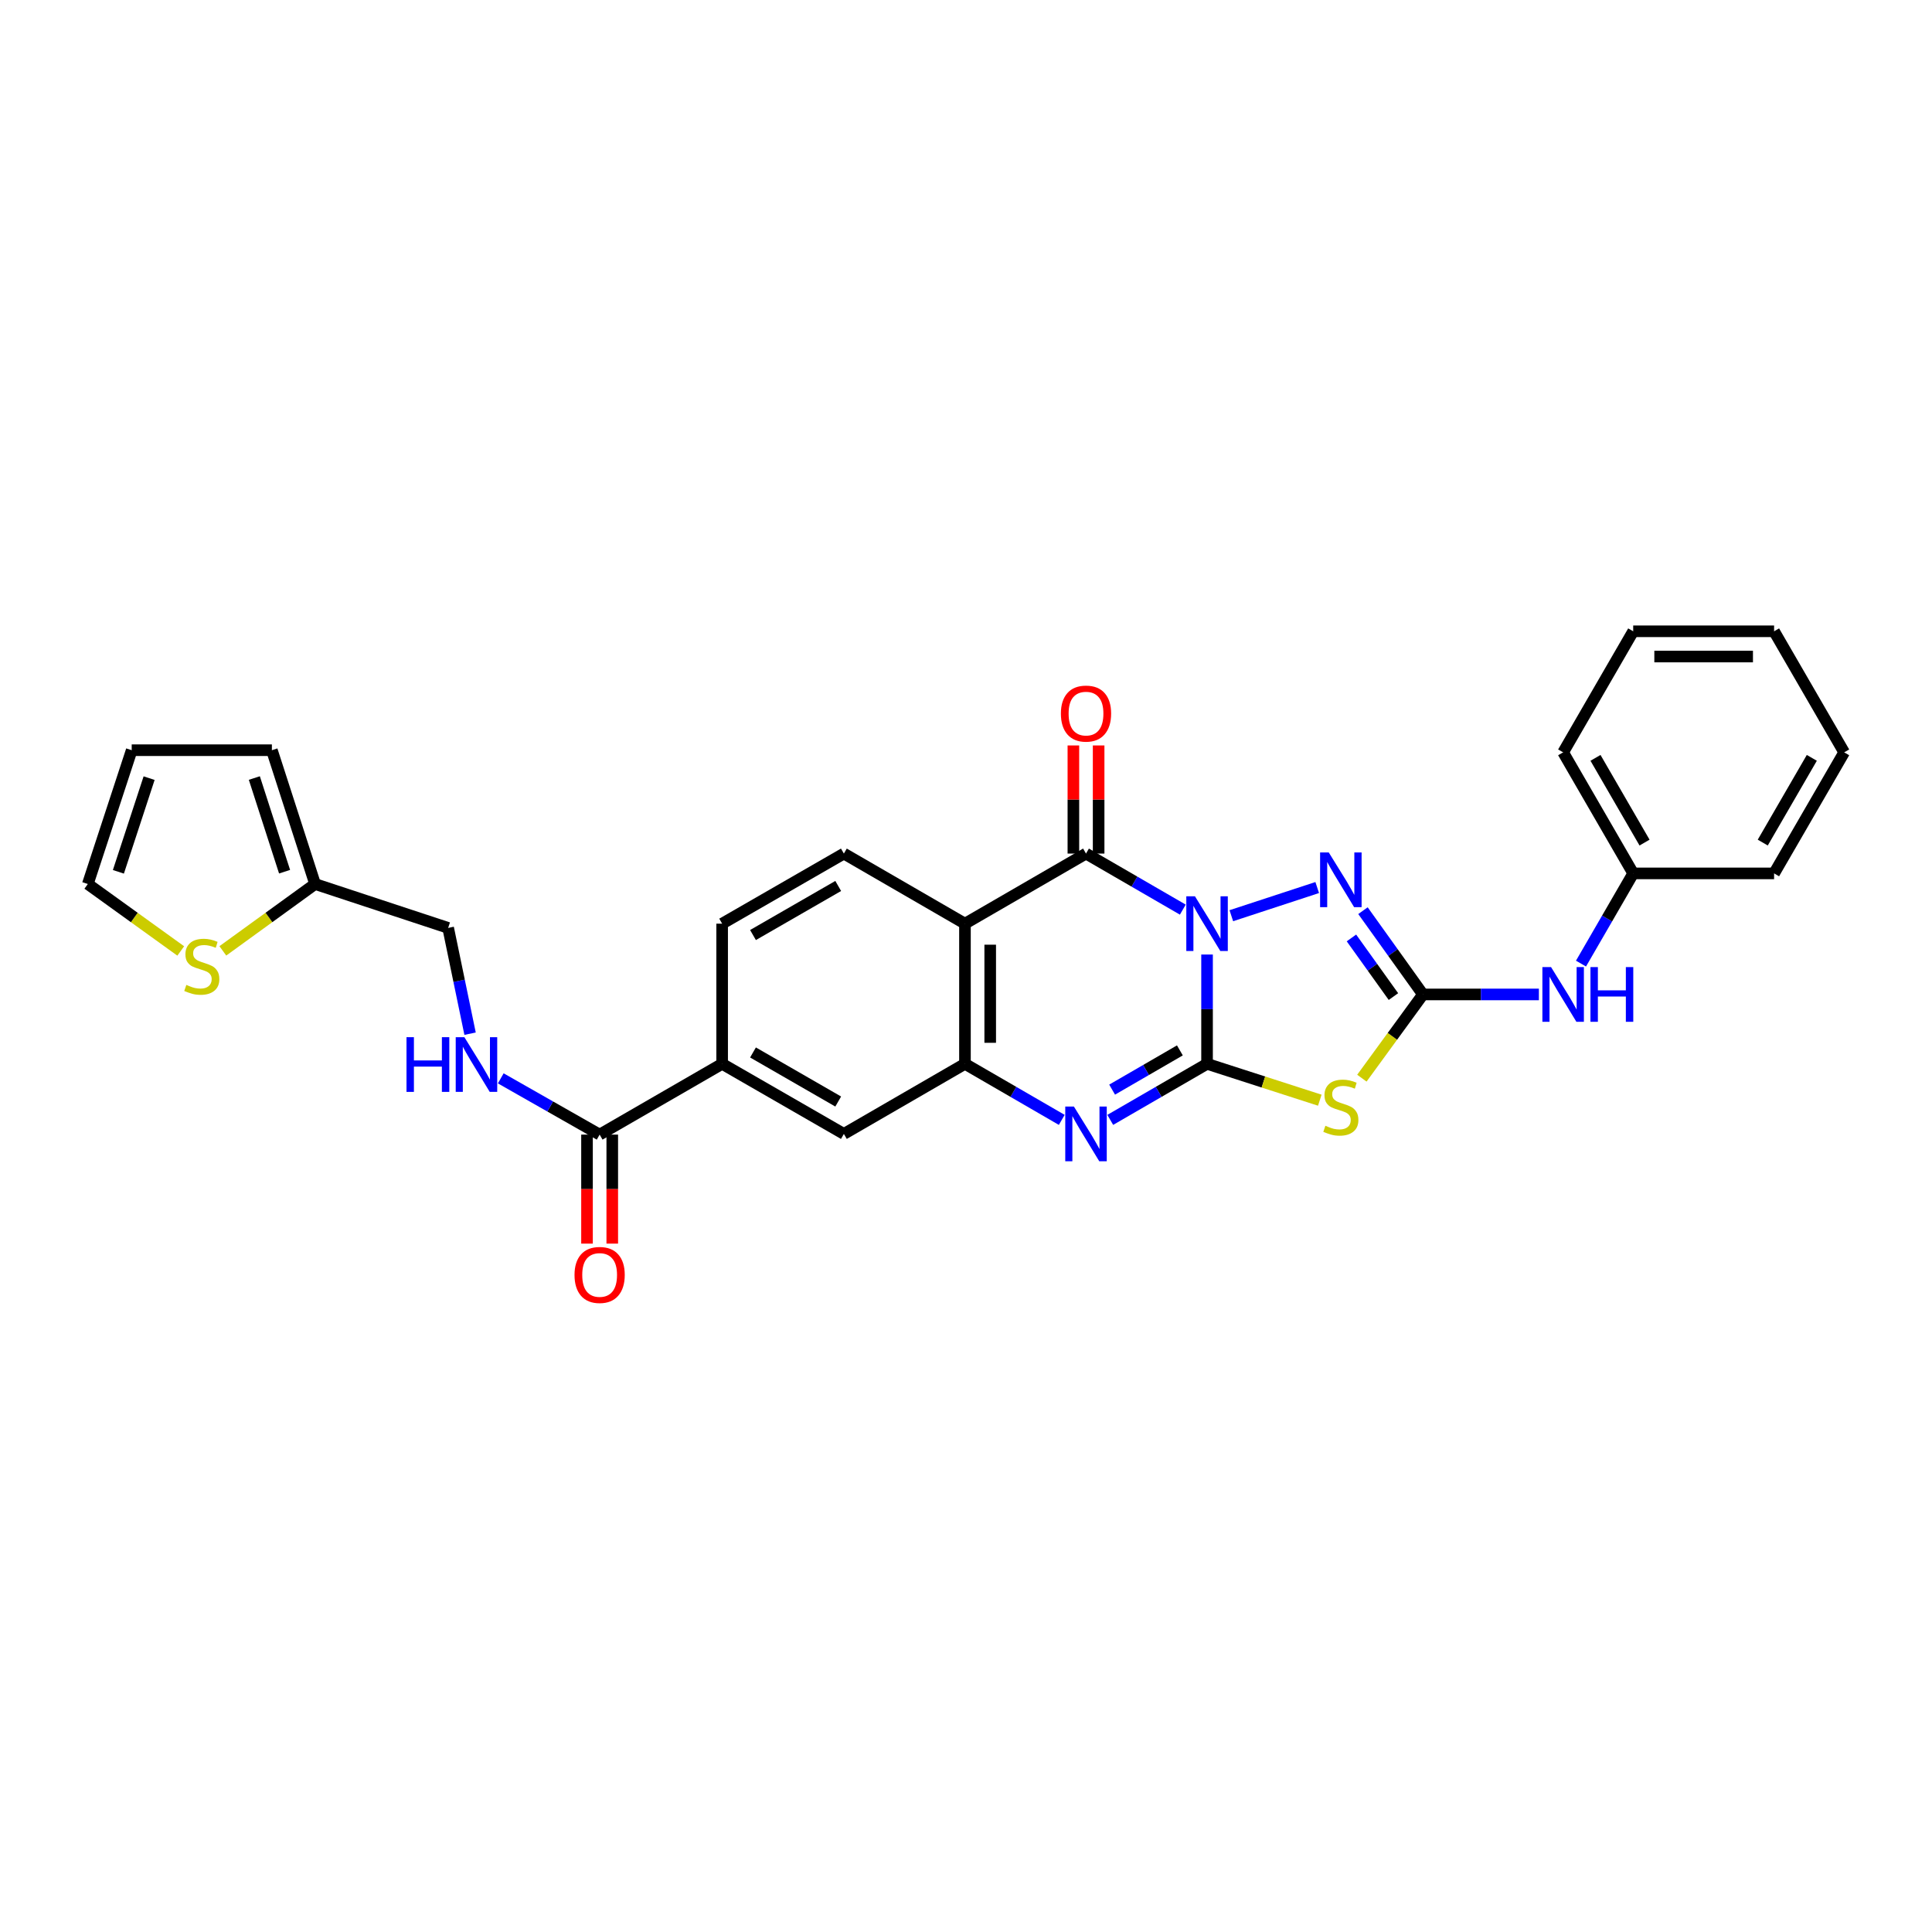 <?xml version='1.0' encoding='iso-8859-1'?>
<svg version='1.1' baseProfile='full'
              xmlns='http://www.w3.org/2000/svg'
                      xmlns:rdkit='http://www.rdkit.org/xml'
                      xmlns:xlink='http://www.w3.org/1999/xlink'
                  xml:space='preserve'
width='1000px' height='1000px' viewBox='0 0 1000 1000'>
<!-- END OF HEADER -->
<rect style='opacity:1.0;fill:#FFFFFF;stroke:none' width='1000' height='1000' x='0' y='0'> </rect>
<path class='bond-0' d='M 624.769,494.062 L 624.769,522.35' style='fill:none;fill-rule:evenodd;stroke:#0000FF;stroke-width:6px;stroke-linecap:butt;stroke-linejoin:miter;stroke-opacity:1' />
<path class='bond-0' d='M 624.769,522.35 L 624.769,550.637' style='fill:none;fill-rule:evenodd;stroke:#000000;stroke-width:6px;stroke-linecap:butt;stroke-linejoin:miter;stroke-opacity:1' />
<path class='bond-1' d='M 612.22,470.822 L 587.168,456.316' style='fill:none;fill-rule:evenodd;stroke:#0000FF;stroke-width:6px;stroke-linecap:butt;stroke-linejoin:miter;stroke-opacity:1' />
<path class='bond-1' d='M 587.168,456.316 L 562.116,441.811' style='fill:none;fill-rule:evenodd;stroke:#000000;stroke-width:6px;stroke-linecap:butt;stroke-linejoin:miter;stroke-opacity:1' />
<path class='bond-4' d='M 637.332,473.969 L 681.791,459.39' style='fill:none;fill-rule:evenodd;stroke:#0000FF;stroke-width:6px;stroke-linecap:butt;stroke-linejoin:miter;stroke-opacity:1' />
<path class='bond-2' d='M 624.769,550.637 L 653.946,560.049' style='fill:none;fill-rule:evenodd;stroke:#000000;stroke-width:6px;stroke-linecap:butt;stroke-linejoin:miter;stroke-opacity:1' />
<path class='bond-2' d='M 653.946,560.049 L 683.123,569.46' style='fill:none;fill-rule:evenodd;stroke:#CCCC00;stroke-width:6px;stroke-linecap:butt;stroke-linejoin:miter;stroke-opacity:1' />
<path class='bond-3' d='M 624.769,550.637 L 599.718,565.143' style='fill:none;fill-rule:evenodd;stroke:#000000;stroke-width:6px;stroke-linecap:butt;stroke-linejoin:miter;stroke-opacity:1' />
<path class='bond-3' d='M 599.718,565.143 L 574.666,579.648' style='fill:none;fill-rule:evenodd;stroke:#0000FF;stroke-width:6px;stroke-linecap:butt;stroke-linejoin:miter;stroke-opacity:1' />
<path class='bond-3' d='M 610.706,543.68 L 593.17,553.834' style='fill:none;fill-rule:evenodd;stroke:#000000;stroke-width:6px;stroke-linecap:butt;stroke-linejoin:miter;stroke-opacity:1' />
<path class='bond-3' d='M 593.17,553.834 L 575.633,563.988' style='fill:none;fill-rule:evenodd;stroke:#0000FF;stroke-width:6px;stroke-linecap:butt;stroke-linejoin:miter;stroke-opacity:1' />
<path class='bond-6' d='M 562.116,441.811 L 499.463,478.089' style='fill:none;fill-rule:evenodd;stroke:#000000;stroke-width:6px;stroke-linecap:butt;stroke-linejoin:miter;stroke-opacity:1' />
<path class='bond-16' d='M 568.65,441.811 L 568.65,413.827' style='fill:none;fill-rule:evenodd;stroke:#000000;stroke-width:6px;stroke-linecap:butt;stroke-linejoin:miter;stroke-opacity:1' />
<path class='bond-16' d='M 568.65,413.827 L 568.65,385.843' style='fill:none;fill-rule:evenodd;stroke:#FF0000;stroke-width:6px;stroke-linecap:butt;stroke-linejoin:miter;stroke-opacity:1' />
<path class='bond-16' d='M 555.582,441.811 L 555.582,413.827' style='fill:none;fill-rule:evenodd;stroke:#000000;stroke-width:6px;stroke-linecap:butt;stroke-linejoin:miter;stroke-opacity:1' />
<path class='bond-16' d='M 555.582,413.827 L 555.582,385.843' style='fill:none;fill-rule:evenodd;stroke:#FF0000;stroke-width:6px;stroke-linecap:butt;stroke-linejoin:miter;stroke-opacity:1' />
<path class='bond-29' d='M 704.905,558.059 L 720.713,536.391' style='fill:none;fill-rule:evenodd;stroke:#CCCC00;stroke-width:6px;stroke-linecap:butt;stroke-linejoin:miter;stroke-opacity:1' />
<path class='bond-29' d='M 720.713,536.391 L 736.522,514.722' style='fill:none;fill-rule:evenodd;stroke:#000000;stroke-width:6px;stroke-linecap:butt;stroke-linejoin:miter;stroke-opacity:1' />
<path class='bond-30' d='M 549.566,579.648 L 524.514,565.143' style='fill:none;fill-rule:evenodd;stroke:#0000FF;stroke-width:6px;stroke-linecap:butt;stroke-linejoin:miter;stroke-opacity:1' />
<path class='bond-30' d='M 524.514,565.143 L 499.463,550.637' style='fill:none;fill-rule:evenodd;stroke:#000000;stroke-width:6px;stroke-linecap:butt;stroke-linejoin:miter;stroke-opacity:1' />
<path class='bond-5' d='M 705.47,471.364 L 720.996,493.043' style='fill:none;fill-rule:evenodd;stroke:#0000FF;stroke-width:6px;stroke-linecap:butt;stroke-linejoin:miter;stroke-opacity:1' />
<path class='bond-5' d='M 720.996,493.043 L 736.522,514.722' style='fill:none;fill-rule:evenodd;stroke:#000000;stroke-width:6px;stroke-linecap:butt;stroke-linejoin:miter;stroke-opacity:1' />
<path class='bond-5' d='M 699.504,485.477 L 710.372,500.652' style='fill:none;fill-rule:evenodd;stroke:#0000FF;stroke-width:6px;stroke-linecap:butt;stroke-linejoin:miter;stroke-opacity:1' />
<path class='bond-5' d='M 710.372,500.652 L 721.24,515.827' style='fill:none;fill-rule:evenodd;stroke:#000000;stroke-width:6px;stroke-linecap:butt;stroke-linejoin:miter;stroke-opacity:1' />
<path class='bond-12' d='M 736.522,514.722 L 766.523,514.722' style='fill:none;fill-rule:evenodd;stroke:#000000;stroke-width:6px;stroke-linecap:butt;stroke-linejoin:miter;stroke-opacity:1' />
<path class='bond-12' d='M 766.523,514.722 L 796.524,514.722' style='fill:none;fill-rule:evenodd;stroke:#0000FF;stroke-width:6px;stroke-linecap:butt;stroke-linejoin:miter;stroke-opacity:1' />
<path class='bond-7' d='M 499.463,478.089 L 499.463,550.637' style='fill:none;fill-rule:evenodd;stroke:#000000;stroke-width:6px;stroke-linecap:butt;stroke-linejoin:miter;stroke-opacity:1' />
<path class='bond-7' d='M 512.531,488.971 L 512.531,539.755' style='fill:none;fill-rule:evenodd;stroke:#000000;stroke-width:6px;stroke-linecap:butt;stroke-linejoin:miter;stroke-opacity:1' />
<path class='bond-10' d='M 499.463,478.089 L 436.788,441.811' style='fill:none;fill-rule:evenodd;stroke:#000000;stroke-width:6px;stroke-linecap:butt;stroke-linejoin:miter;stroke-opacity:1' />
<path class='bond-9' d='M 499.463,550.637 L 436.788,586.915' style='fill:none;fill-rule:evenodd;stroke:#000000;stroke-width:6px;stroke-linecap:butt;stroke-linejoin:miter;stroke-opacity:1' />
<path class='bond-8' d='M 310.37,587.271 L 373.779,550.637' style='fill:none;fill-rule:evenodd;stroke:#000000;stroke-width:6px;stroke-linecap:butt;stroke-linejoin:miter;stroke-opacity:1' />
<path class='bond-13' d='M 310.37,587.271 L 284.782,572.713' style='fill:none;fill-rule:evenodd;stroke:#000000;stroke-width:6px;stroke-linecap:butt;stroke-linejoin:miter;stroke-opacity:1' />
<path class='bond-13' d='M 284.782,572.713 L 259.194,558.154' style='fill:none;fill-rule:evenodd;stroke:#0000FF;stroke-width:6px;stroke-linecap:butt;stroke-linejoin:miter;stroke-opacity:1' />
<path class='bond-19' d='M 303.836,587.271 L 303.836,615.482' style='fill:none;fill-rule:evenodd;stroke:#000000;stroke-width:6px;stroke-linecap:butt;stroke-linejoin:miter;stroke-opacity:1' />
<path class='bond-19' d='M 303.836,615.482 L 303.836,643.693' style='fill:none;fill-rule:evenodd;stroke:#FF0000;stroke-width:6px;stroke-linecap:butt;stroke-linejoin:miter;stroke-opacity:1' />
<path class='bond-19' d='M 316.904,587.271 L 316.904,615.482' style='fill:none;fill-rule:evenodd;stroke:#000000;stroke-width:6px;stroke-linecap:butt;stroke-linejoin:miter;stroke-opacity:1' />
<path class='bond-19' d='M 316.904,615.482 L 316.904,643.693' style='fill:none;fill-rule:evenodd;stroke:#FF0000;stroke-width:6px;stroke-linecap:butt;stroke-linejoin:miter;stroke-opacity:1' />
<path class='bond-31' d='M 436.788,586.915 L 373.779,550.637' style='fill:none;fill-rule:evenodd;stroke:#000000;stroke-width:6px;stroke-linecap:butt;stroke-linejoin:miter;stroke-opacity:1' />
<path class='bond-31' d='M 433.857,570.149 L 389.75,544.754' style='fill:none;fill-rule:evenodd;stroke:#000000;stroke-width:6px;stroke-linecap:butt;stroke-linejoin:miter;stroke-opacity:1' />
<path class='bond-17' d='M 436.788,441.811 L 373.779,478.089' style='fill:none;fill-rule:evenodd;stroke:#000000;stroke-width:6px;stroke-linecap:butt;stroke-linejoin:miter;stroke-opacity:1' />
<path class='bond-17' d='M 433.857,458.577 L 389.75,483.972' style='fill:none;fill-rule:evenodd;stroke:#000000;stroke-width:6px;stroke-linecap:butt;stroke-linejoin:miter;stroke-opacity:1' />
<path class='bond-11' d='M 373.779,550.637 L 373.779,478.089' style='fill:none;fill-rule:evenodd;stroke:#000000;stroke-width:6px;stroke-linecap:butt;stroke-linejoin:miter;stroke-opacity:1' />
<path class='bond-23' d='M 818.321,498.753 L 831.831,475.411' style='fill:none;fill-rule:evenodd;stroke:#0000FF;stroke-width:6px;stroke-linecap:butt;stroke-linejoin:miter;stroke-opacity:1' />
<path class='bond-23' d='M 831.831,475.411 L 845.341,452.069' style='fill:none;fill-rule:evenodd;stroke:#000000;stroke-width:6px;stroke-linecap:butt;stroke-linejoin:miter;stroke-opacity:1' />
<path class='bond-22' d='M 243.311,535.035 L 237.637,507.658' style='fill:none;fill-rule:evenodd;stroke:#0000FF;stroke-width:6px;stroke-linecap:butt;stroke-linejoin:miter;stroke-opacity:1' />
<path class='bond-22' d='M 237.637,507.658 L 231.963,480.281' style='fill:none;fill-rule:evenodd;stroke:#000000;stroke-width:6px;stroke-linecap:butt;stroke-linejoin:miter;stroke-opacity:1' />
<path class='bond-14' d='M 115.339,492.171 L 139.213,474.868' style='fill:none;fill-rule:evenodd;stroke:#CCCC00;stroke-width:6px;stroke-linecap:butt;stroke-linejoin:miter;stroke-opacity:1' />
<path class='bond-14' d='M 139.213,474.868 L 163.088,457.565' style='fill:none;fill-rule:evenodd;stroke:#000000;stroke-width:6px;stroke-linecap:butt;stroke-linejoin:miter;stroke-opacity:1' />
<path class='bond-18' d='M 93.551,492.214 L 69.503,474.889' style='fill:none;fill-rule:evenodd;stroke:#CCCC00;stroke-width:6px;stroke-linecap:butt;stroke-linejoin:miter;stroke-opacity:1' />
<path class='bond-18' d='M 69.503,474.889 L 45.455,457.565' style='fill:none;fill-rule:evenodd;stroke:#000000;stroke-width:6px;stroke-linecap:butt;stroke-linejoin:miter;stroke-opacity:1' />
<path class='bond-15' d='M 163.088,457.565 L 231.963,480.281' style='fill:none;fill-rule:evenodd;stroke:#000000;stroke-width:6px;stroke-linecap:butt;stroke-linejoin:miter;stroke-opacity:1' />
<path class='bond-20' d='M 163.088,457.565 L 140.727,388.305' style='fill:none;fill-rule:evenodd;stroke:#000000;stroke-width:6px;stroke-linecap:butt;stroke-linejoin:miter;stroke-opacity:1' />
<path class='bond-20' d='M 147.298,451.191 L 131.645,402.709' style='fill:none;fill-rule:evenodd;stroke:#000000;stroke-width:6px;stroke-linecap:butt;stroke-linejoin:miter;stroke-opacity:1' />
<path class='bond-33' d='M 45.455,457.565 L 68.171,388.305' style='fill:none;fill-rule:evenodd;stroke:#000000;stroke-width:6px;stroke-linecap:butt;stroke-linejoin:miter;stroke-opacity:1' />
<path class='bond-33' d='M 61.279,451.248 L 77.18,402.766' style='fill:none;fill-rule:evenodd;stroke:#000000;stroke-width:6px;stroke-linecap:butt;stroke-linejoin:miter;stroke-opacity:1' />
<path class='bond-21' d='M 140.727,388.305 L 68.171,388.305' style='fill:none;fill-rule:evenodd;stroke:#000000;stroke-width:6px;stroke-linecap:butt;stroke-linejoin:miter;stroke-opacity:1' />
<path class='bond-24' d='M 845.341,452.069 L 809.078,389.416' style='fill:none;fill-rule:evenodd;stroke:#000000;stroke-width:6px;stroke-linecap:butt;stroke-linejoin:miter;stroke-opacity:1' />
<path class='bond-24' d='M 851.212,436.125 L 825.827,392.267' style='fill:none;fill-rule:evenodd;stroke:#000000;stroke-width:6px;stroke-linecap:butt;stroke-linejoin:miter;stroke-opacity:1' />
<path class='bond-25' d='M 845.341,452.069 L 918.267,452.069' style='fill:none;fill-rule:evenodd;stroke:#000000;stroke-width:6px;stroke-linecap:butt;stroke-linejoin:miter;stroke-opacity:1' />
<path class='bond-27' d='M 809.078,389.416 L 845.341,326.755' style='fill:none;fill-rule:evenodd;stroke:#000000;stroke-width:6px;stroke-linecap:butt;stroke-linejoin:miter;stroke-opacity:1' />
<path class='bond-26' d='M 918.267,452.069 L 954.545,389.416' style='fill:none;fill-rule:evenodd;stroke:#000000;stroke-width:6px;stroke-linecap:butt;stroke-linejoin:miter;stroke-opacity:1' />
<path class='bond-26' d='M 912.4,436.123 L 937.795,392.265' style='fill:none;fill-rule:evenodd;stroke:#000000;stroke-width:6px;stroke-linecap:butt;stroke-linejoin:miter;stroke-opacity:1' />
<path class='bond-28' d='M 954.545,389.416 L 918.267,326.755' style='fill:none;fill-rule:evenodd;stroke:#000000;stroke-width:6px;stroke-linecap:butt;stroke-linejoin:miter;stroke-opacity:1' />
<path class='bond-32' d='M 845.341,326.755 L 918.267,326.755' style='fill:none;fill-rule:evenodd;stroke:#000000;stroke-width:6px;stroke-linecap:butt;stroke-linejoin:miter;stroke-opacity:1' />
<path class='bond-32' d='M 856.28,339.823 L 907.329,339.823' style='fill:none;fill-rule:evenodd;stroke:#000000;stroke-width:6px;stroke-linecap:butt;stroke-linejoin:miter;stroke-opacity:1' />
<path  class='atom-0' d='M 618.509 463.929
L 627.789 478.929
Q 628.709 480.409, 630.189 483.089
Q 631.669 485.769, 631.749 485.929
L 631.749 463.929
L 635.509 463.929
L 635.509 492.249
L 631.629 492.249
L 621.669 475.849
Q 620.509 473.929, 619.269 471.729
Q 618.069 469.529, 617.709 468.849
L 617.709 492.249
L 614.029 492.249
L 614.029 463.929
L 618.509 463.929
' fill='#0000FF'/>
<path  class='atom-3' d='M 686.022 582.696
Q 686.342 582.816, 687.662 583.376
Q 688.982 583.936, 690.422 584.296
Q 691.902 584.616, 693.342 584.616
Q 696.022 584.616, 697.582 583.336
Q 699.142 582.016, 699.142 579.736
Q 699.142 578.176, 698.342 577.216
Q 697.582 576.256, 696.382 575.736
Q 695.182 575.216, 693.182 574.616
Q 690.662 573.856, 689.142 573.136
Q 687.662 572.416, 686.582 570.896
Q 685.542 569.376, 685.542 566.816
Q 685.542 563.256, 687.942 561.056
Q 690.382 558.856, 695.182 558.856
Q 698.462 558.856, 702.182 560.416
L 701.262 563.496
Q 697.862 562.096, 695.302 562.096
Q 692.542 562.096, 691.022 563.256
Q 689.502 564.376, 689.542 566.336
Q 689.542 567.856, 690.302 568.776
Q 691.102 569.696, 692.222 570.216
Q 693.382 570.736, 695.302 571.336
Q 697.862 572.136, 699.382 572.936
Q 700.902 573.736, 701.982 575.376
Q 703.102 576.976, 703.102 579.736
Q 703.102 583.656, 700.462 585.776
Q 697.862 587.856, 693.502 587.856
Q 690.982 587.856, 689.062 587.296
Q 687.182 586.776, 684.942 585.856
L 686.022 582.696
' fill='#CCCC00'/>
<path  class='atom-4' d='M 555.856 572.755
L 565.136 587.755
Q 566.056 589.235, 567.536 591.915
Q 569.016 594.595, 569.096 594.755
L 569.096 572.755
L 572.856 572.755
L 572.856 601.075
L 568.976 601.075
L 559.016 584.675
Q 557.856 582.755, 556.616 580.555
Q 555.416 578.355, 555.056 577.675
L 555.056 601.075
L 551.376 601.075
L 551.376 572.755
L 555.856 572.755
' fill='#0000FF'/>
<path  class='atom-5' d='M 687.762 441.219
L 697.042 456.219
Q 697.962 457.699, 699.442 460.379
Q 700.922 463.059, 701.002 463.219
L 701.002 441.219
L 704.762 441.219
L 704.762 469.539
L 700.882 469.539
L 690.922 453.139
Q 689.762 451.219, 688.522 449.019
Q 687.322 446.819, 686.962 446.139
L 686.962 469.539
L 683.282 469.539
L 683.282 441.219
L 687.762 441.219
' fill='#0000FF'/>
<path  class='atom-13' d='M 802.818 500.562
L 812.098 515.562
Q 813.018 517.042, 814.498 519.722
Q 815.978 522.402, 816.058 522.562
L 816.058 500.562
L 819.818 500.562
L 819.818 528.882
L 815.938 528.882
L 805.978 512.482
Q 804.818 510.562, 803.578 508.362
Q 802.378 506.162, 802.018 505.482
L 802.018 528.882
L 798.338 528.882
L 798.338 500.562
L 802.818 500.562
' fill='#0000FF'/>
<path  class='atom-13' d='M 823.218 500.562
L 827.058 500.562
L 827.058 512.602
L 841.538 512.602
L 841.538 500.562
L 845.378 500.562
L 845.378 528.882
L 841.538 528.882
L 841.538 515.802
L 827.058 515.802
L 827.058 528.882
L 823.218 528.882
L 823.218 500.562
' fill='#0000FF'/>
<path  class='atom-14' d='M 210.4 536.84
L 214.24 536.84
L 214.24 548.88
L 228.72 548.88
L 228.72 536.84
L 232.56 536.84
L 232.56 565.16
L 228.72 565.16
L 228.72 552.08
L 214.24 552.08
L 214.24 565.16
L 210.4 565.16
L 210.4 536.84
' fill='#0000FF'/>
<path  class='atom-14' d='M 240.36 536.84
L 249.64 551.84
Q 250.56 553.32, 252.04 556
Q 253.52 558.68, 253.6 558.84
L 253.6 536.84
L 257.36 536.84
L 257.36 565.16
L 253.48 565.16
L 243.52 548.76
Q 242.36 546.84, 241.12 544.64
Q 239.92 542.44, 239.56 541.76
L 239.56 565.16
L 235.88 565.16
L 235.88 536.84
L 240.36 536.84
' fill='#0000FF'/>
<path  class='atom-15' d='M 96.449 509.784
Q 96.769 509.904, 98.089 510.464
Q 99.409 511.024, 100.849 511.384
Q 102.329 511.704, 103.769 511.704
Q 106.449 511.704, 108.009 510.424
Q 109.569 509.104, 109.569 506.824
Q 109.569 505.264, 108.769 504.304
Q 108.009 503.344, 106.809 502.824
Q 105.609 502.304, 103.609 501.704
Q 101.089 500.944, 99.569 500.224
Q 98.089 499.504, 97.009 497.984
Q 95.969 496.464, 95.969 493.904
Q 95.969 490.344, 98.369 488.144
Q 100.809 485.944, 105.609 485.944
Q 108.889 485.944, 112.609 487.504
L 111.689 490.584
Q 108.289 489.184, 105.729 489.184
Q 102.969 489.184, 101.449 490.344
Q 99.929 491.464, 99.969 493.424
Q 99.969 494.944, 100.729 495.864
Q 101.529 496.784, 102.649 497.304
Q 103.809 497.824, 105.729 498.424
Q 108.289 499.224, 109.809 500.024
Q 111.329 500.824, 112.409 502.464
Q 113.529 504.064, 113.529 506.824
Q 113.529 510.744, 110.889 512.864
Q 108.289 514.944, 103.929 514.944
Q 101.409 514.944, 99.489 514.384
Q 97.609 513.864, 95.369 512.944
L 96.449 509.784
' fill='#CCCC00'/>
<path  class='atom-17' d='M 549.116 369.349
Q 549.116 362.549, 552.476 358.749
Q 555.836 354.949, 562.116 354.949
Q 568.396 354.949, 571.756 358.749
Q 575.116 362.549, 575.116 369.349
Q 575.116 376.229, 571.716 380.149
Q 568.316 384.029, 562.116 384.029
Q 555.876 384.029, 552.476 380.149
Q 549.116 376.269, 549.116 369.349
M 562.116 380.829
Q 566.436 380.829, 568.756 377.949
Q 571.116 375.029, 571.116 369.349
Q 571.116 363.789, 568.756 360.989
Q 566.436 358.149, 562.116 358.149
Q 557.796 358.149, 555.436 360.949
Q 553.116 363.749, 553.116 369.349
Q 553.116 375.069, 555.436 377.949
Q 557.796 380.829, 562.116 380.829
' fill='#FF0000'/>
<path  class='atom-20' d='M 297.37 659.907
Q 297.37 653.107, 300.73 649.307
Q 304.09 645.507, 310.37 645.507
Q 316.65 645.507, 320.01 649.307
Q 323.37 653.107, 323.37 659.907
Q 323.37 666.787, 319.97 670.707
Q 316.57 674.587, 310.37 674.587
Q 304.13 674.587, 300.73 670.707
Q 297.37 666.827, 297.37 659.907
M 310.37 671.387
Q 314.69 671.387, 317.01 668.507
Q 319.37 665.587, 319.37 659.907
Q 319.37 654.347, 317.01 651.547
Q 314.69 648.707, 310.37 648.707
Q 306.05 648.707, 303.69 651.507
Q 301.37 654.307, 301.37 659.907
Q 301.37 665.627, 303.69 668.507
Q 306.05 671.387, 310.37 671.387
' fill='#FF0000'/>
</svg>
